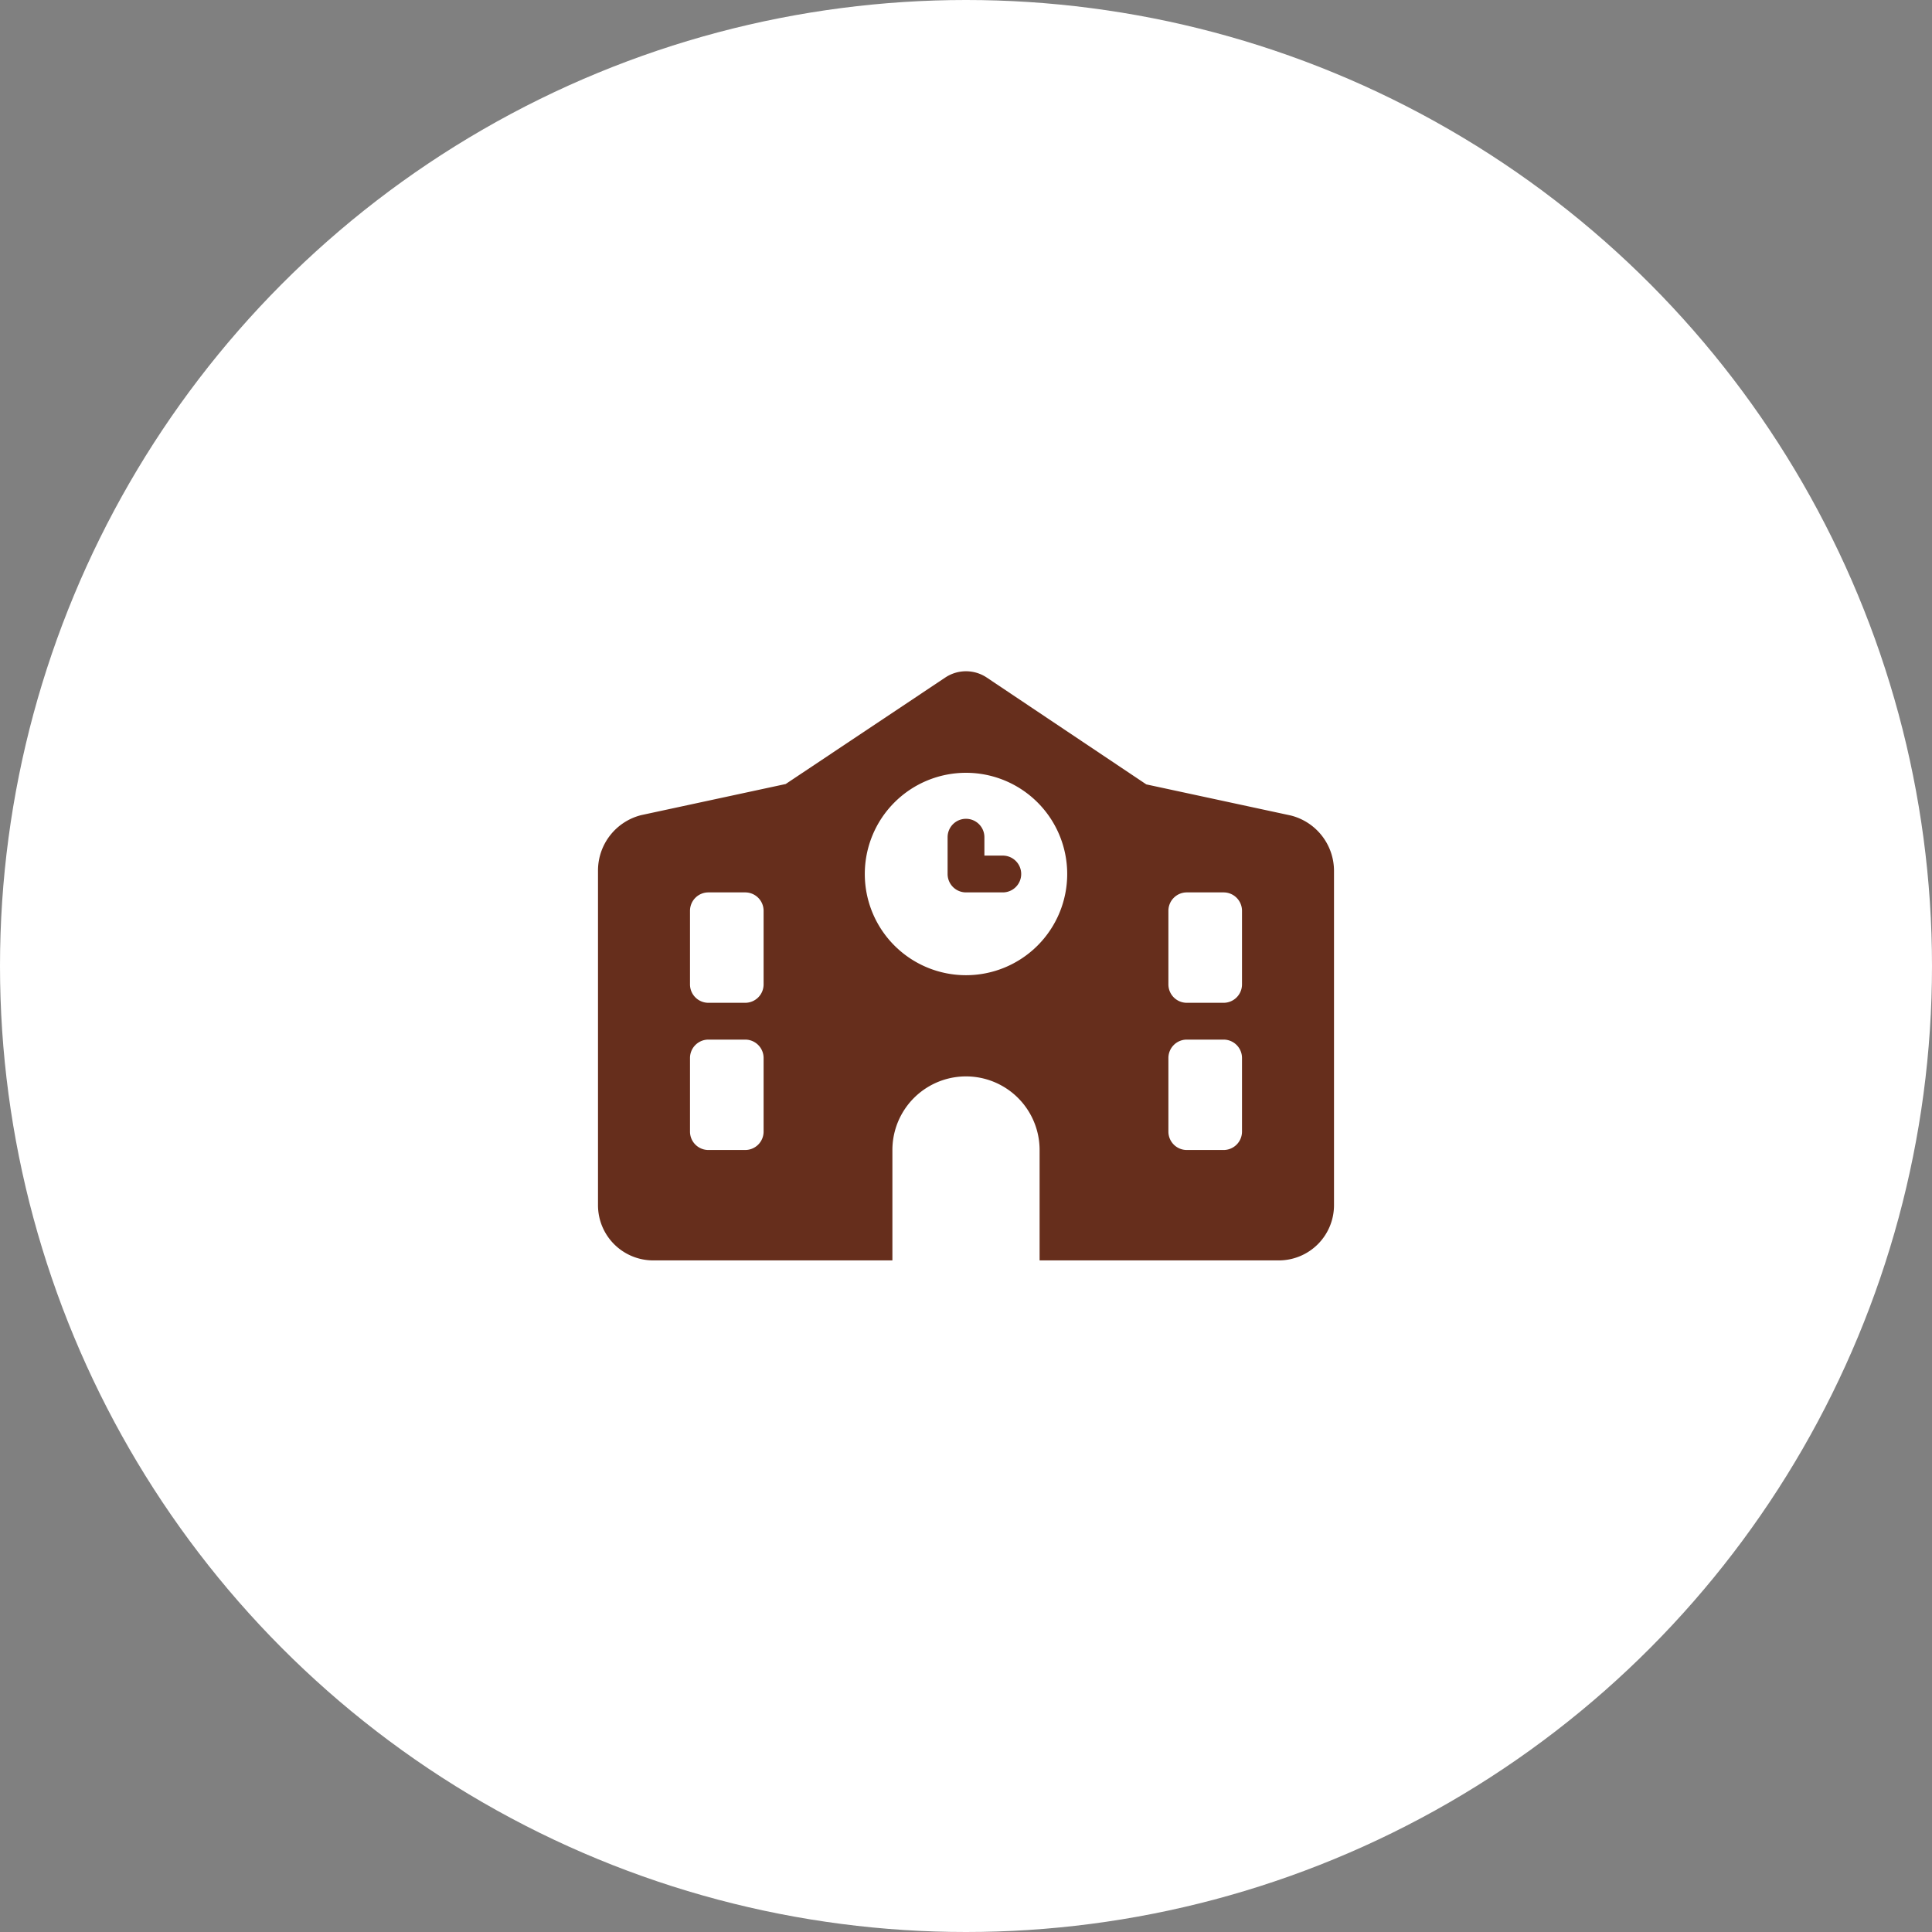 <svg xmlns="http://www.w3.org/2000/svg" viewBox="0 0 210 210"><rect x="0" y="0" width="210" height="210" fill="#808080" stroke="none"/><defs><style>.cls-1{fill:#fff;}.cls-2{fill:#662e1c;}</style></defs><g id="Layer_2" data-name="Layer 2"><g id="Layer_2-2" data-name="Layer 2"><circle class="cls-1" cx="105" cy="105" r="105"/><path class="cls-2" d="M124.6,85.26l15.7,3.38a6.21,6.21,0,0,1,4.7,6V131a6,6,0,0,1-6,6H71a6,6,0,0,1-6-6V94.6a6.21,6.21,0,0,1,4.7-6l15.7-3.38,17.37-11.59a4.06,4.06,0,0,1,4.46,0ZM77,97a2,2,0,0,0-2,2v8a2,2,0,0,0,2,2h4a2,2,0,0,0,2-2V99a2,2,0,0,0-2-2Zm0,16a2,2,0,0,0-2,2v8a2,2,0,0,0,2,2h4a2,2,0,0,0,2-2v-8a2,2,0,0,0-2-2Zm28-29a11,11,0,1,0,11,11A11,11,0,0,0,105,84Zm-8,53h16V125a8,8,0,0,0-16,0Zm8-48a2,2,0,0,1,2,2v2h2a2,2,0,0,1,0,4h-4a2,2,0,0,1-2-2V91A2,2,0,0,1,105,89Zm22,18a2,2,0,0,0,2,2h4a2,2,0,0,0,2-2V99a2,2,0,0,0-2-2h-4a2,2,0,0,0-2,2Zm0,16a2,2,0,0,0,2,2h4a2,2,0,0,0,2-2v-8a2,2,0,0,0-2-2h-4a2,2,0,0,0-2,2Z"/></g></g></svg>